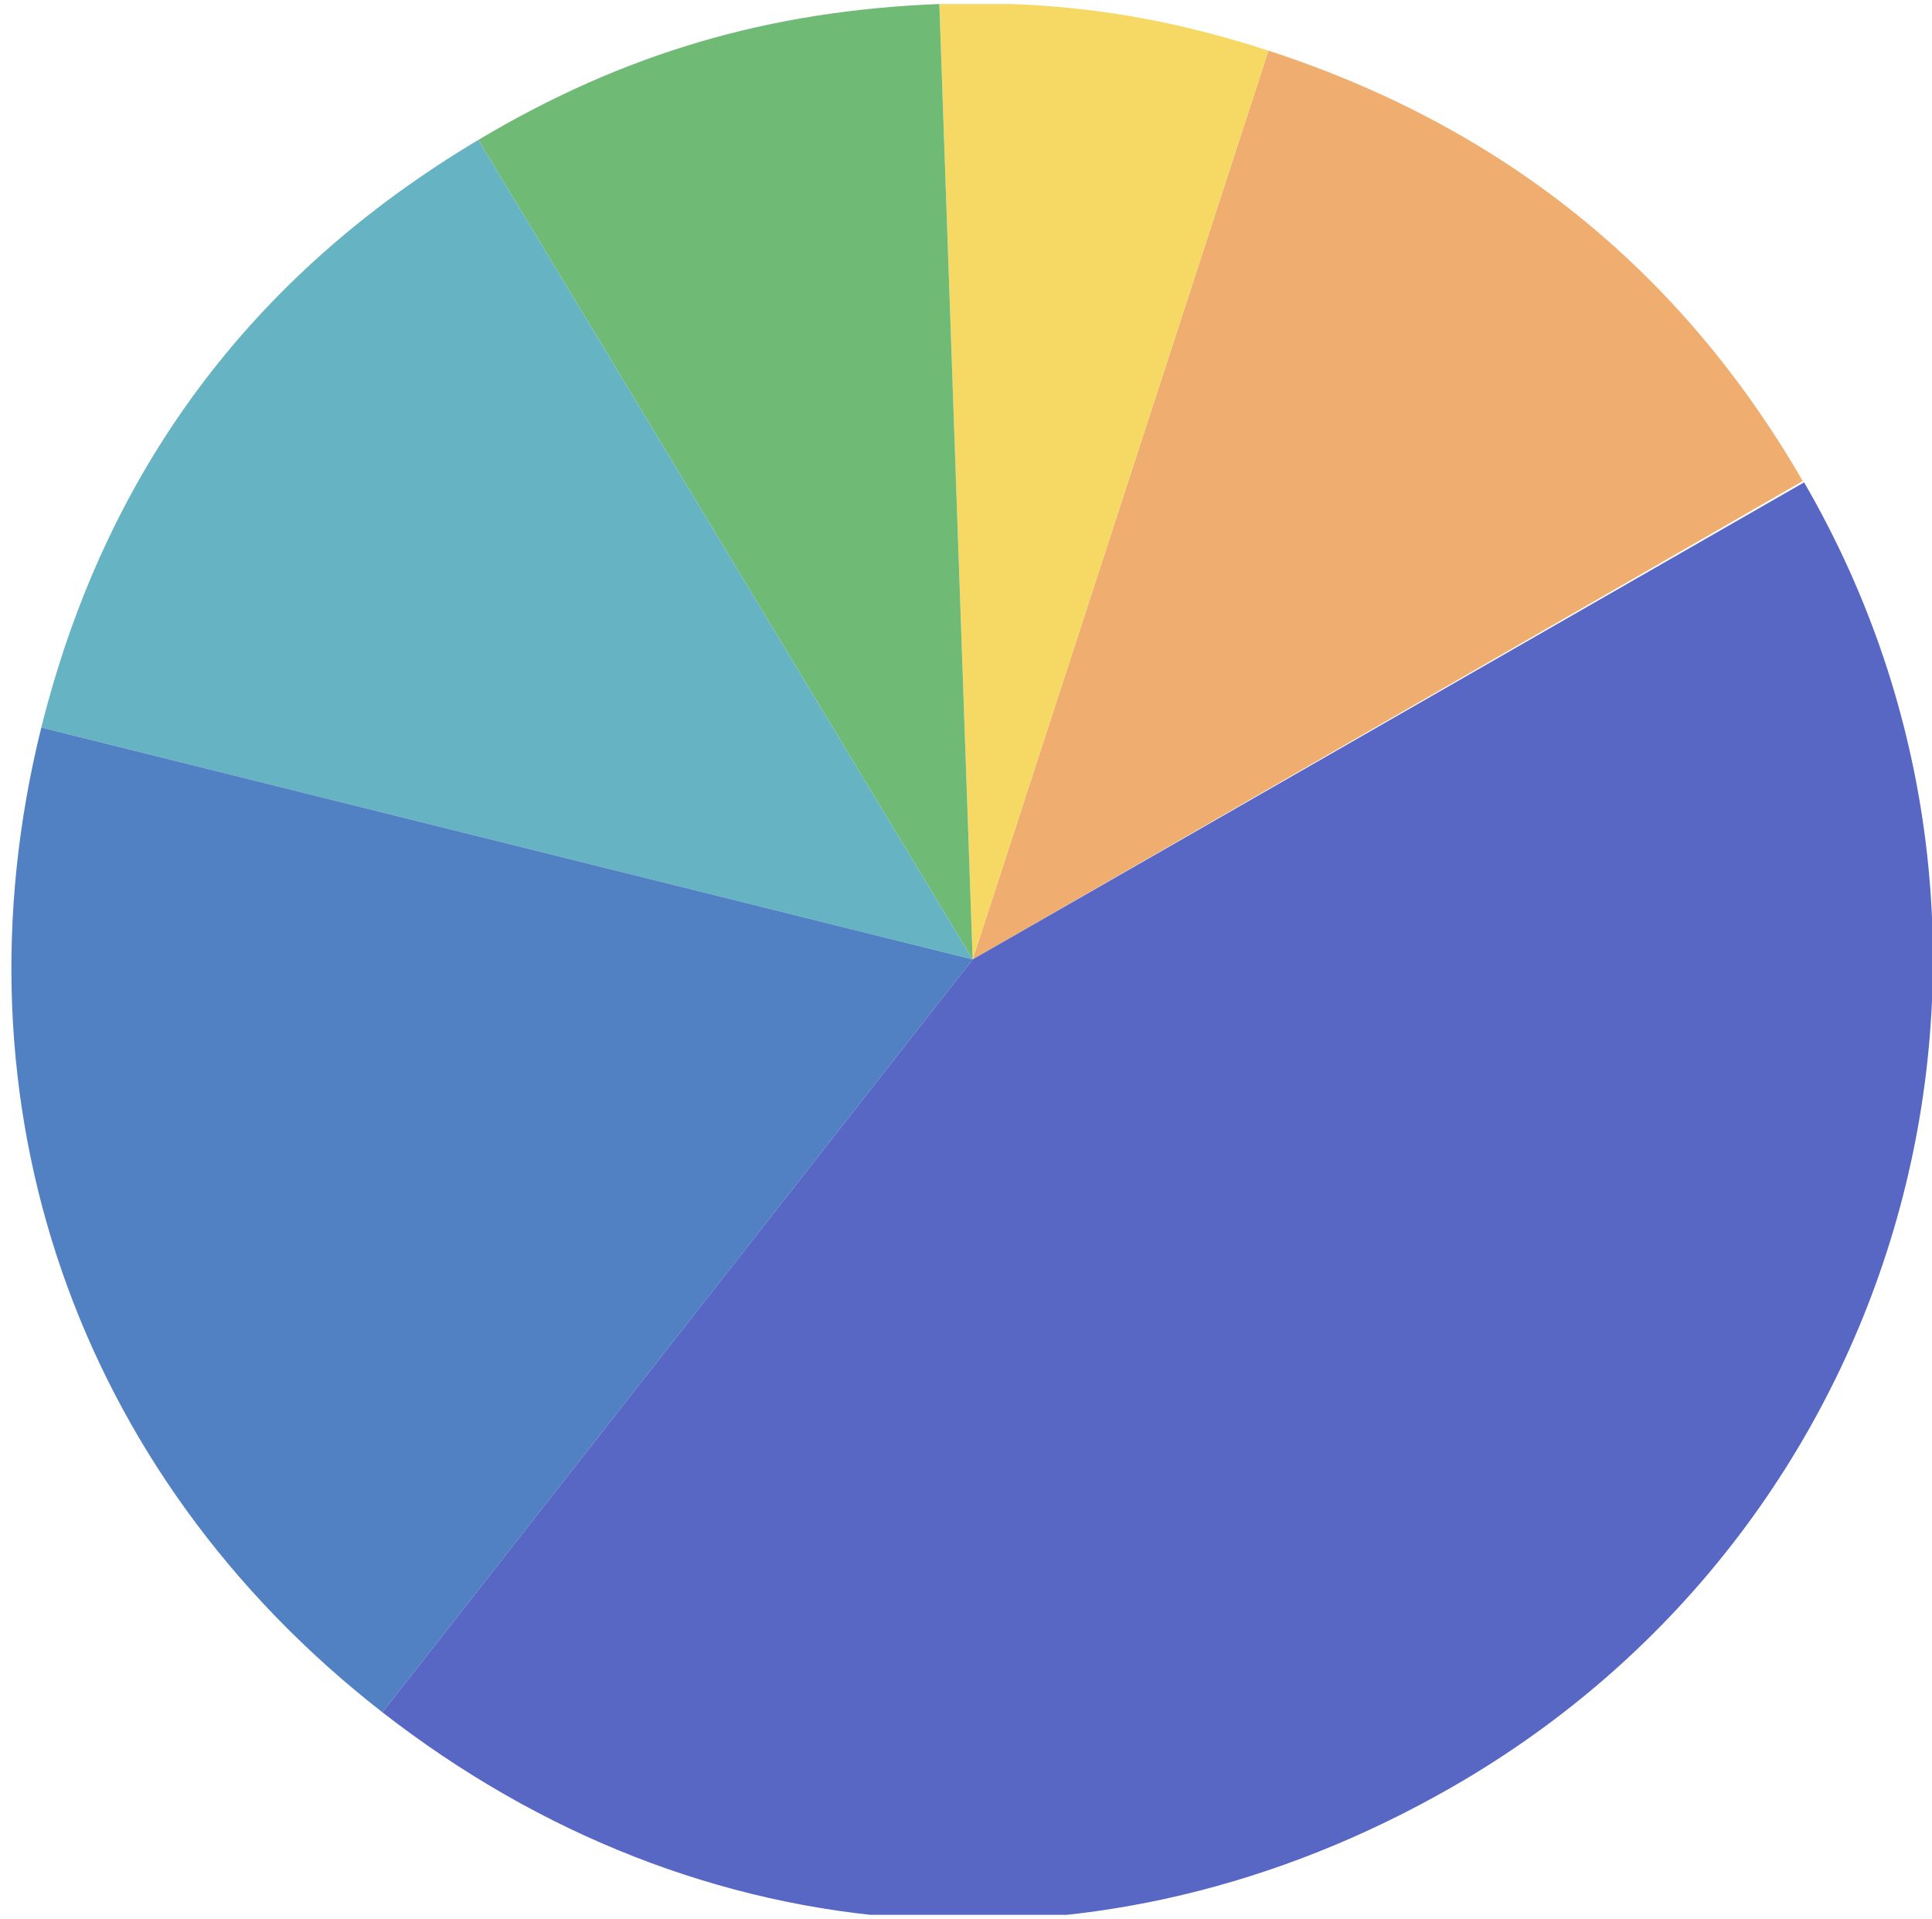 <?xml version="1.0" encoding="utf-8"?>
<!-- Generator: Adobe Illustrator 27.4.1, SVG Export Plug-In . SVG Version: 6.00 Build 0)  -->
<svg version="1.1" id="レイヤー_1" xmlns="http://www.w3.org/2000/svg" xmlns:xlink="http://www.w3.org/1999/xlink" x="0px"
	 y="0px" viewBox="0 0 145 144" style="enable-background:new 0 0 145 144;" xml:space="preserve">
<style type="text/css">
	.st0{clip-path:url(#SVGID_00000147921337129699747840000007294829762902415543_);}
	.st1{fill:#EFAD70;}
	.st2{fill:#F6D965;}
	.st3{fill:#6FBB76;}
	.st4{fill:#65B3C3;}
	.st5{fill:#5180C3;}
	.st6{fill:#5767C3;}
</style>
<g>
	<defs>
		<rect id="SVGID_1_" x="0.8" y="0.3" width="144.2" height="143.4"/>
	</defs>
	<clipPath id="SVGID_00000006666332003096682350000005257610855973136518_">
		<use xlink:href="#SVGID_1_"  style="overflow:visible;"/>
	</clipPath>
	<g style="clip-path:url(#SVGID_00000006666332003096682350000005257610855973136518_);">
		<path class="st1" d="M73,72L95.2,3.8c17.5,5.7,30.9,16.4,40.1,32.3L73,72z"/>
		<path class="st2" d="M73,72L70.5,0.3C79.2,0,86.9,1.1,95.2,3.8L73,72z"/>
		<path class="st3" d="M73,72L35.9,10.5C46.8,4,57.7,0.8,70.5,0.3L73,72z"/>
		<path class="st4" d="M73,72L3.1,54.6c4.8-19.2,15.7-33.9,32.8-44.1L73,72z"/>
		<path class="st5" d="M73,72l-44.3,56.5C5.7,110.6-3.9,82.8,3.1,54.6L73,72z"/>
		<path class="st6" d="M73,72l62.4-35.8c19.9,34.3,8.1,78.1-26.4,97.9c-26.3,15.1-56.4,13-80.3-5.6L73,72z"/>
	</g>
</g>
</svg>
